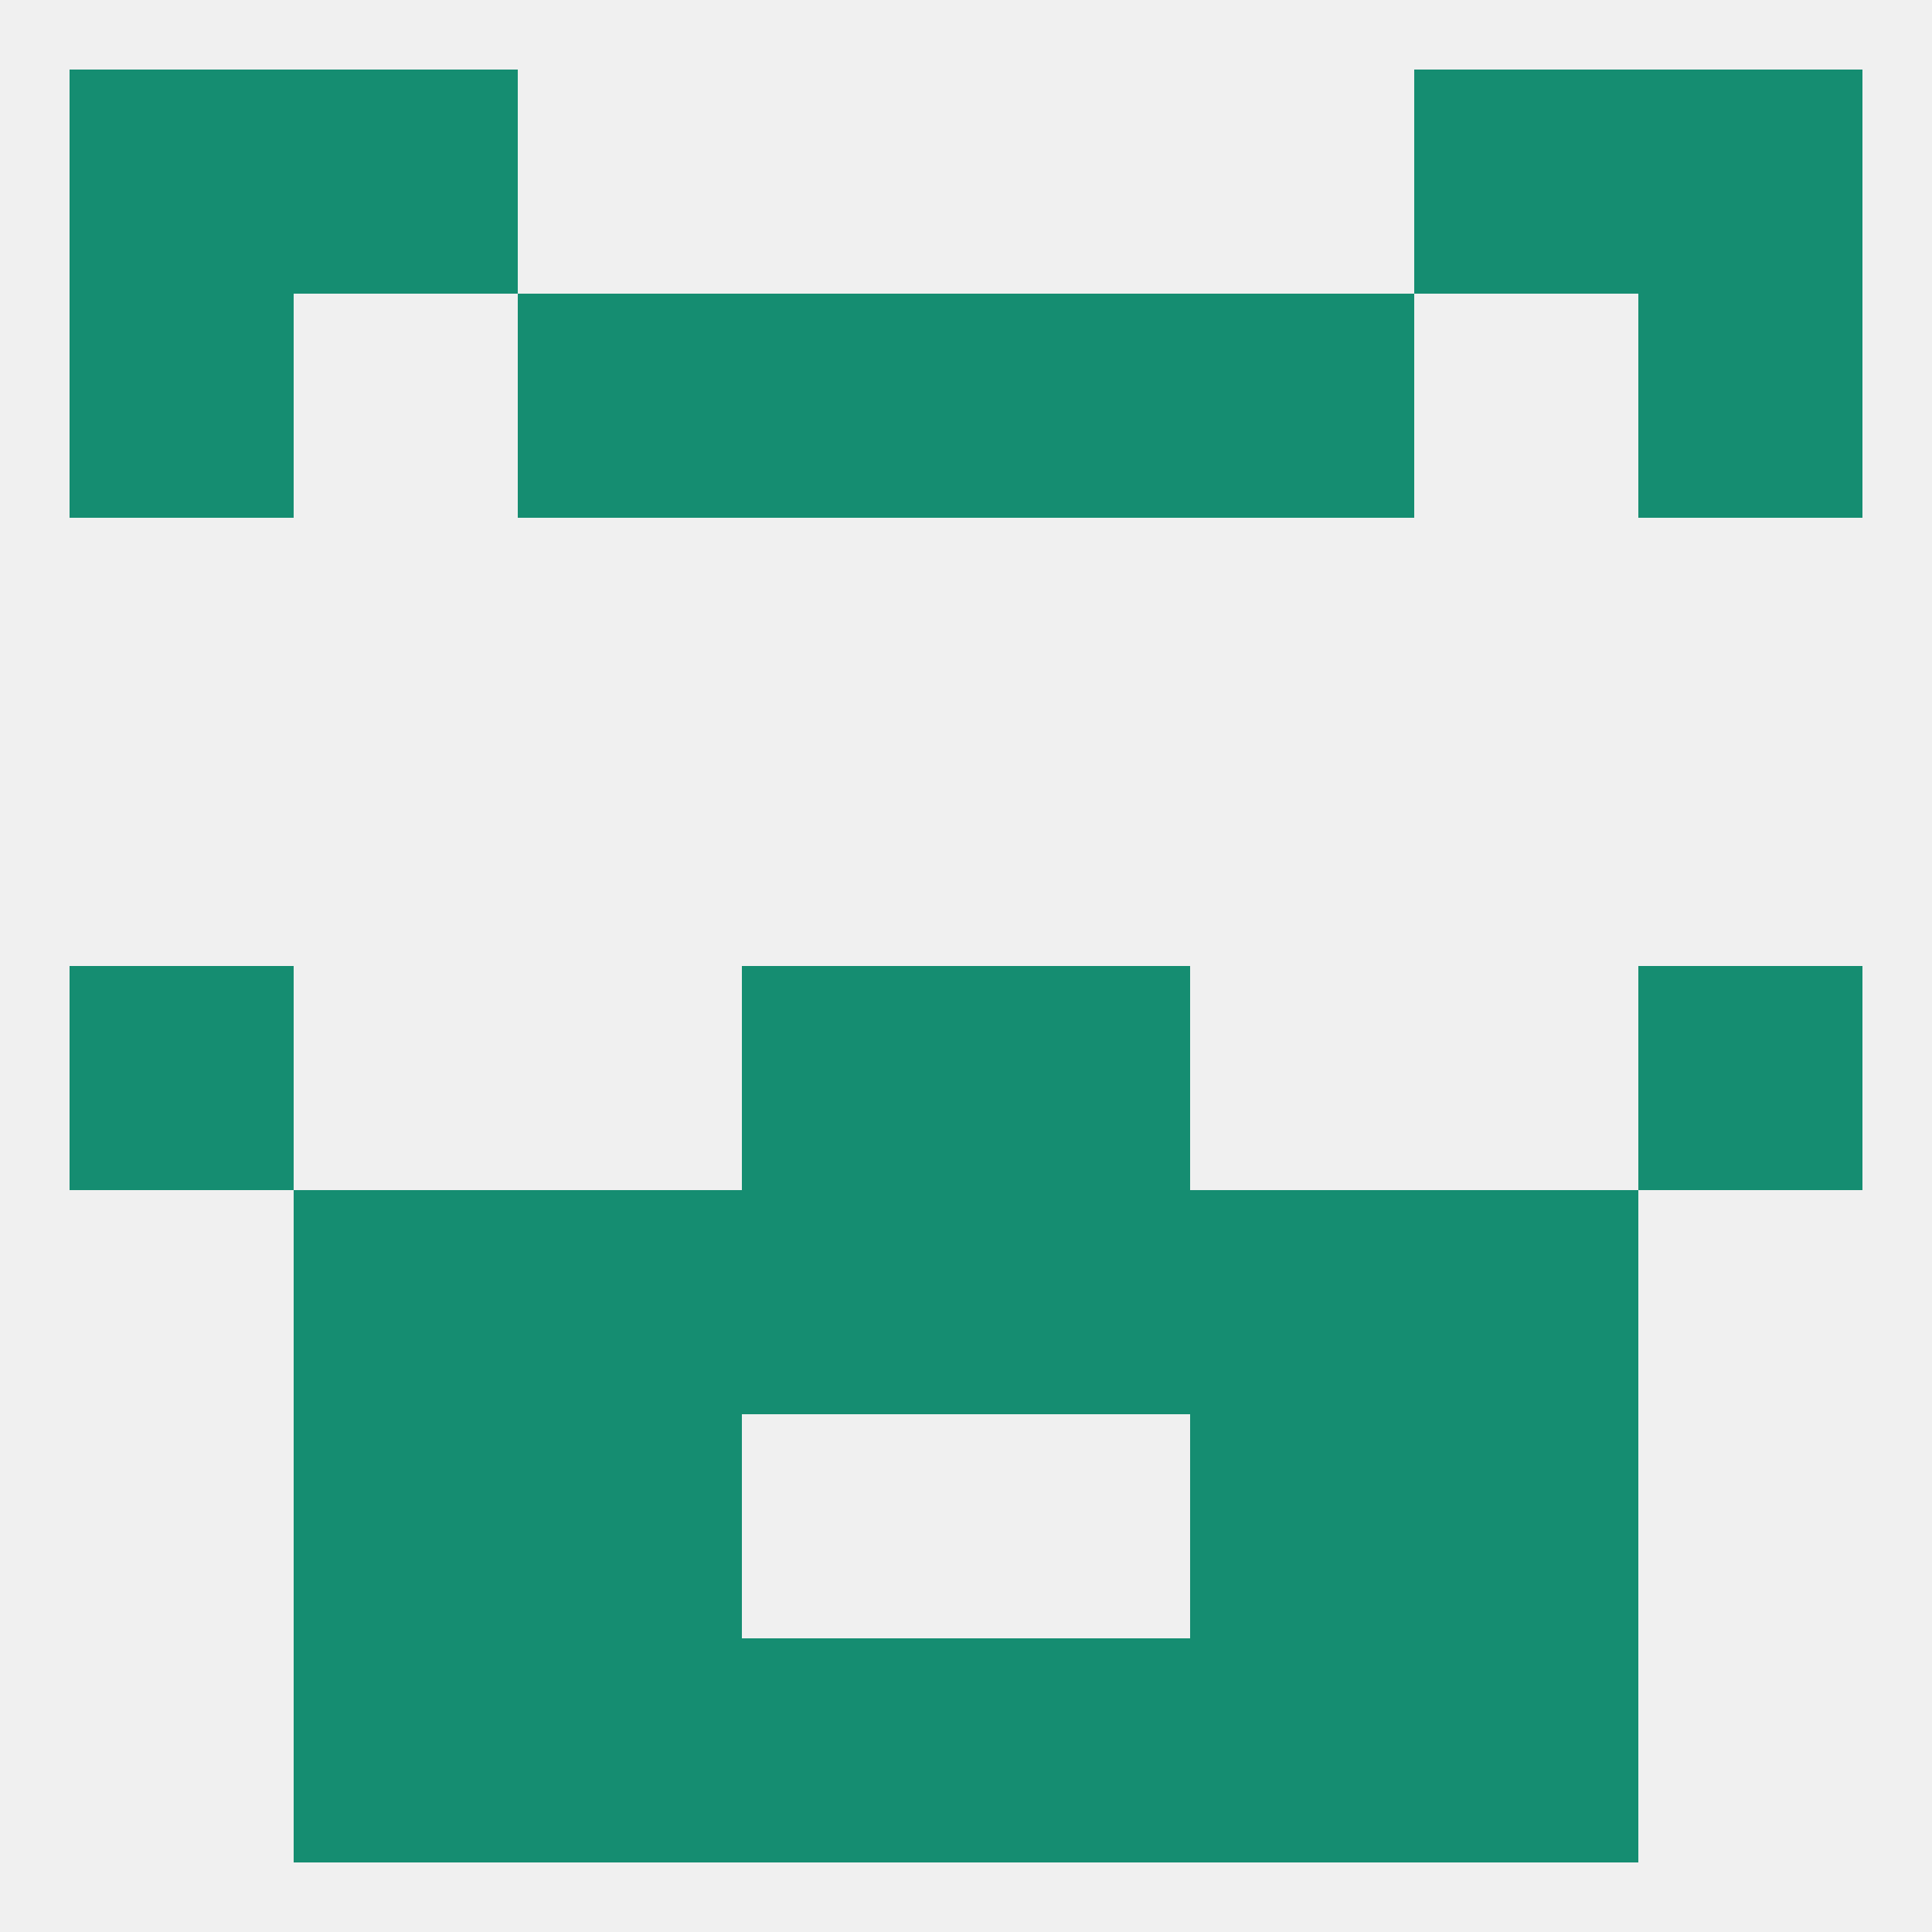 
<!--   <?xml version="1.0"?> -->
<svg version="1.1" baseprofile="full" xmlns="http://www.w3.org/2000/svg" xmlns:xlink="http://www.w3.org/1999/xlink" xmlns:ev="http://www.w3.org/2001/xml-events" width="250" height="250" viewBox="0 0 250 250" >
	<rect width="100%" height="100%" fill="rgba(240,240,240,255)"/>

	<rect x="67" y="212" width="29" height="29" fill="rgba(21,141,113,255)"/>
	<rect x="154" y="212" width="29" height="29" fill="rgba(21,141,113,255)"/>
	<rect x="38" y="212" width="29" height="29" fill="rgba(21,141,113,255)"/>
	<rect x="183" y="212" width="29" height="29" fill="rgba(21,141,113,255)"/>
	<rect x="96" y="212" width="29" height="29" fill="rgba(21,141,113,255)"/>
	<rect x="125" y="212" width="29" height="29" fill="rgba(21,141,113,255)"/>
	<rect x="9" y="9" width="29" height="29" fill="rgba(21,141,113,255)"/>
	<rect x="212" y="9" width="29" height="29" fill="rgba(21,141,113,255)"/>
	<rect x="38" y="9" width="29" height="29" fill="rgba(21,141,113,255)"/>
	<rect x="183" y="9" width="29" height="29" fill="rgba(21,141,113,255)"/>
	<rect x="96" y="38" width="29" height="29" fill="rgba(21,141,113,255)"/>
	<rect x="125" y="38" width="29" height="29" fill="rgba(21,141,113,255)"/>
	<rect x="67" y="38" width="29" height="29" fill="rgba(21,141,113,255)"/>
	<rect x="154" y="38" width="29" height="29" fill="rgba(21,141,113,255)"/>
	<rect x="9" y="38" width="29" height="29" fill="rgba(21,141,113,255)"/>
	<rect x="212" y="38" width="29" height="29" fill="rgba(21,141,113,255)"/>
	<rect x="9" y="125" width="29" height="29" fill="rgba(21,141,113,255)"/>
	<rect x="212" y="125" width="29" height="29" fill="rgba(21,141,113,255)"/>
	<rect x="96" y="125" width="29" height="29" fill="rgba(21,141,113,255)"/>
	<rect x="125" y="125" width="29" height="29" fill="rgba(21,141,113,255)"/>
	<rect x="96" y="154" width="29" height="29" fill="rgba(21,141,113,255)"/>
	<rect x="125" y="154" width="29" height="29" fill="rgba(21,141,113,255)"/>
	<rect x="67" y="154" width="29" height="29" fill="rgba(21,141,113,255)"/>
	<rect x="154" y="154" width="29" height="29" fill="rgba(21,141,113,255)"/>
	<rect x="38" y="154" width="29" height="29" fill="rgba(21,141,113,255)"/>
	<rect x="183" y="154" width="29" height="29" fill="rgba(21,141,113,255)"/>
	<rect x="38" y="183" width="29" height="29" fill="rgba(21,141,113,255)"/>
	<rect x="183" y="183" width="29" height="29" fill="rgba(21,141,113,255)"/>
	<rect x="67" y="183" width="29" height="29" fill="rgba(21,141,113,255)"/>
	<rect x="154" y="183" width="29" height="29" fill="rgba(21,141,113,255)"/>
</svg>